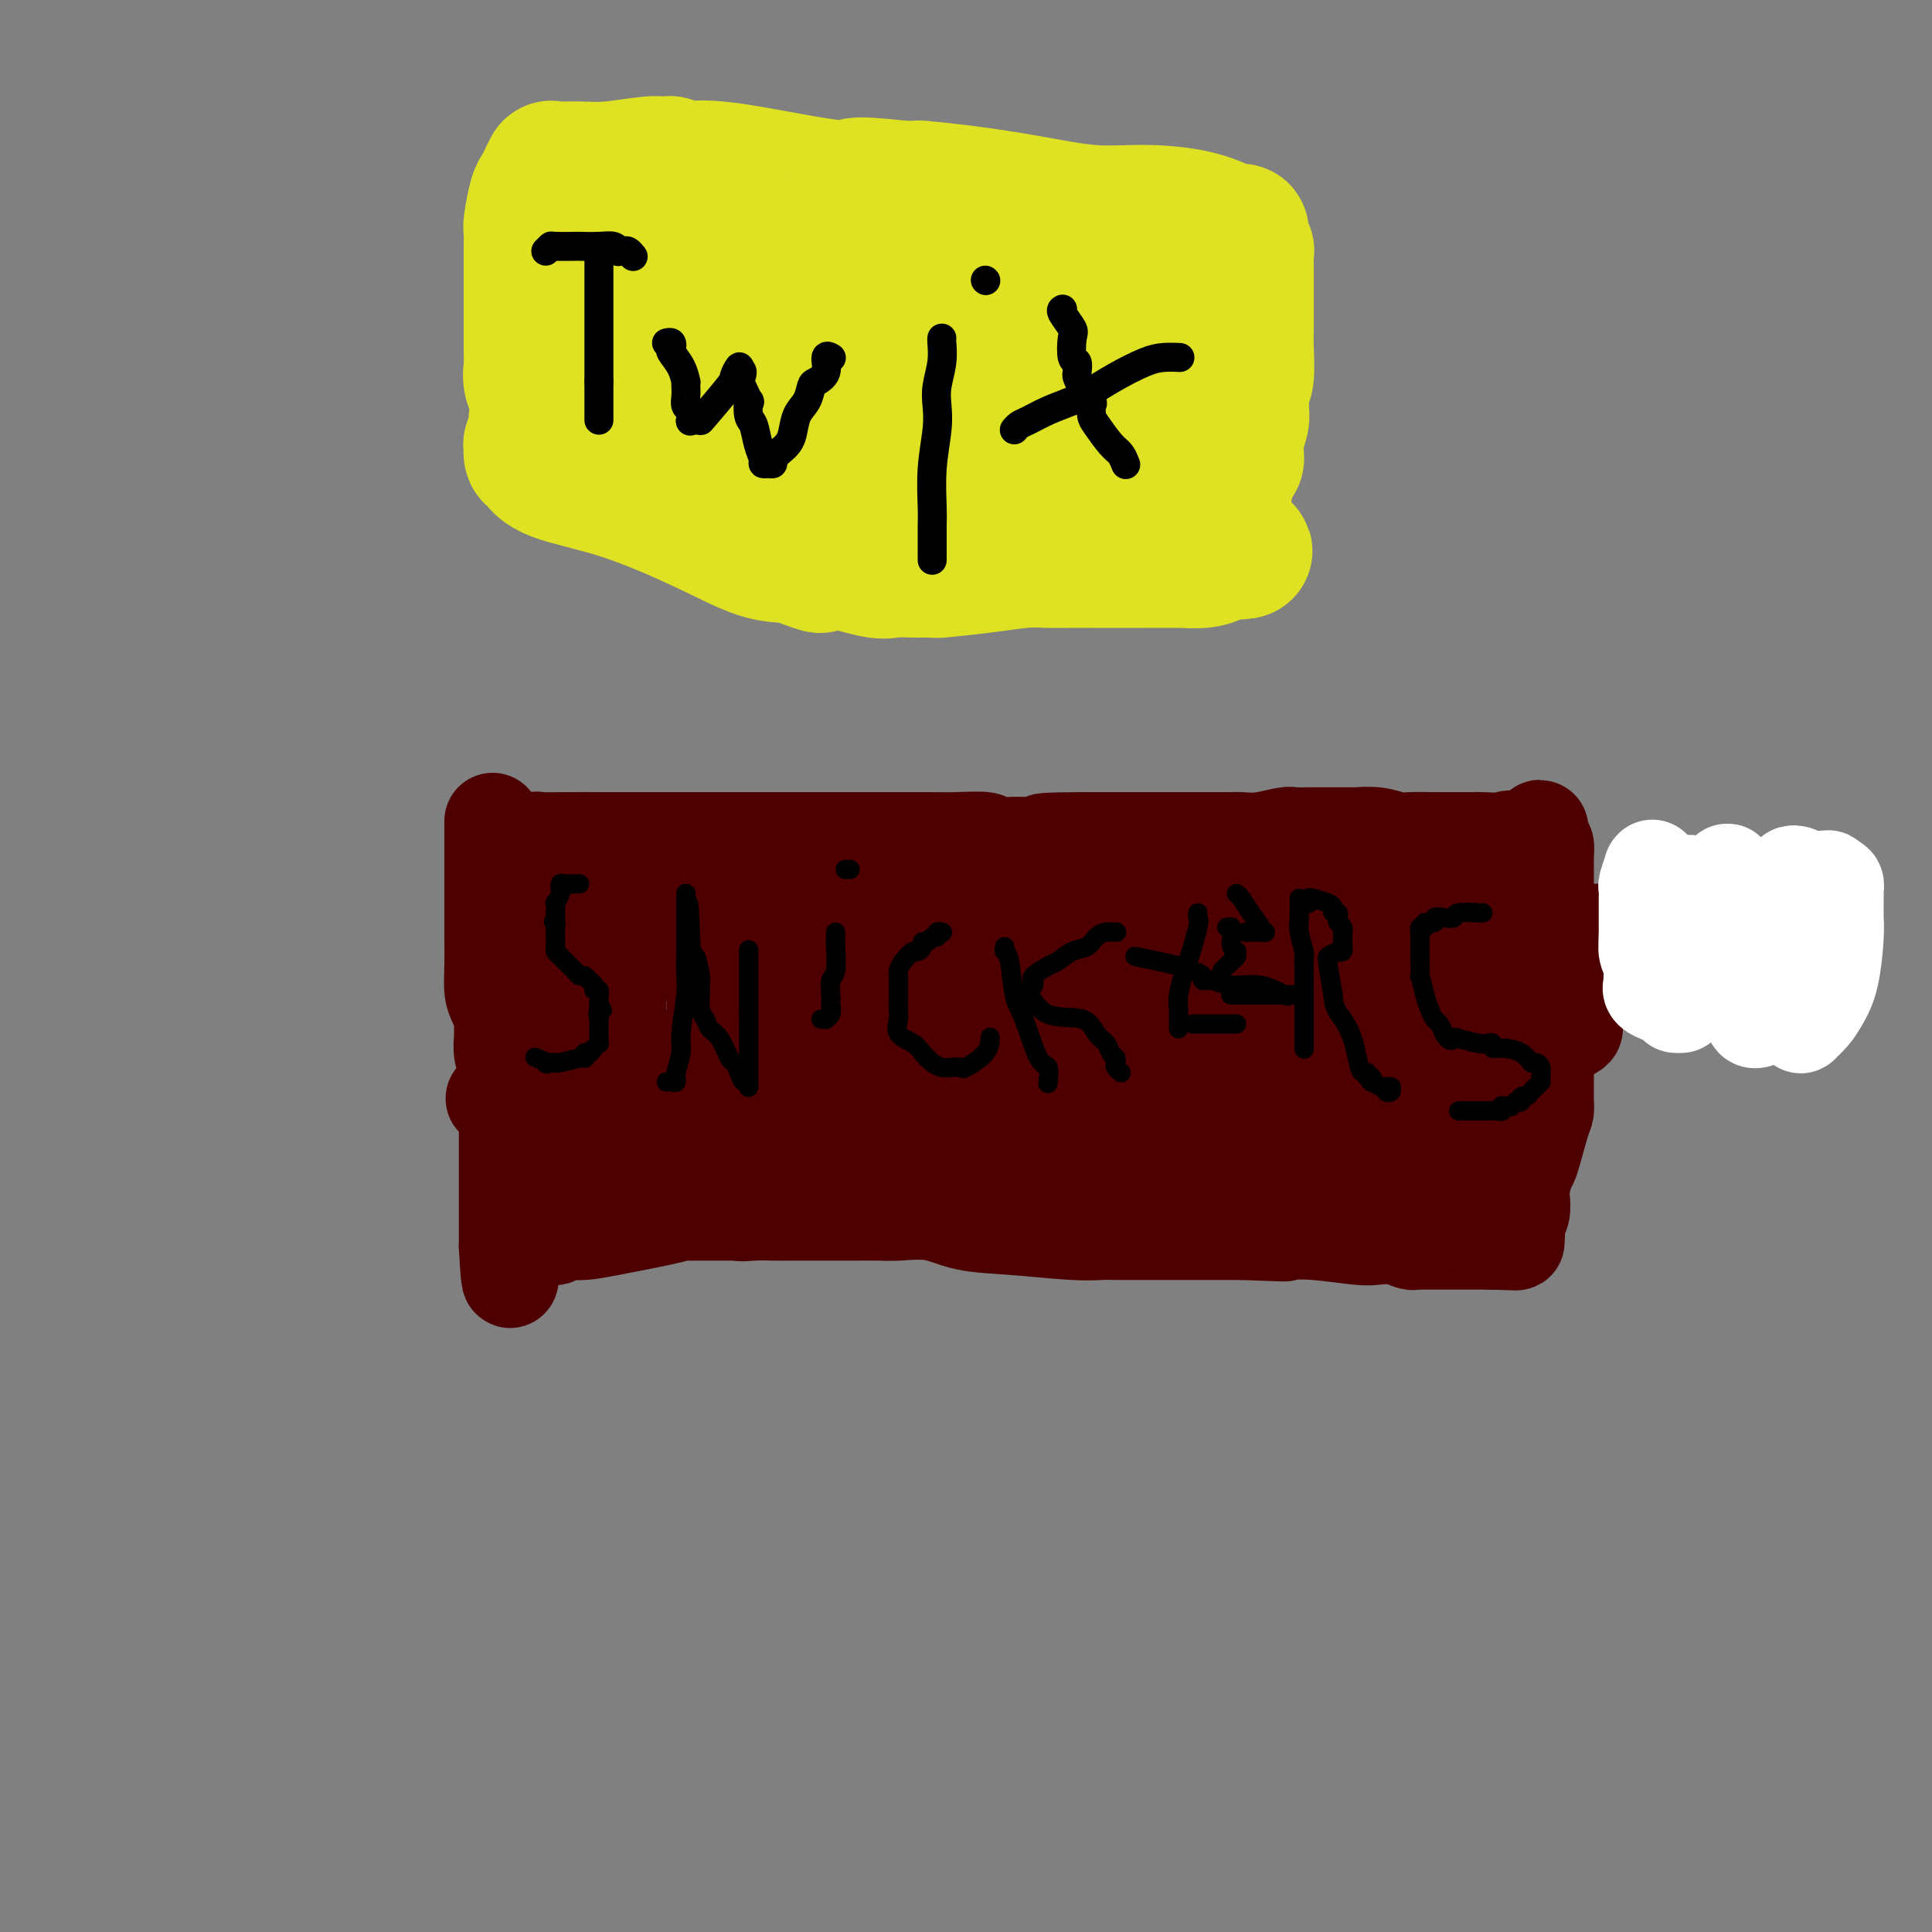 <svg viewBox='0 0 400 400' version='1.1' xmlns='http://www.w3.org/2000/svg' xmlns:xlink='http://www.w3.org/1999/xlink'><rect x="0" y="0" width="400" height="400" fill="#808080" stroke="none"/><g fill='none' stroke='#4E0000' stroke-width='20' stroke-linecap='round' stroke-linejoin='round'><path d='M102,170c0.000,0.450 0.000,0.899 0,1c-0.000,0.101 -0.000,-0.148 0,0c0.000,0.148 0.000,0.691 0,1c-0.000,0.309 -0.000,0.382 0,1c0.000,0.618 0.000,1.780 0,2c-0.000,0.220 -0.000,-0.501 0,0c0.000,0.501 0.000,2.226 0,3c-0.000,0.774 -0.001,0.598 0,2c0.001,1.402 0.003,4.381 0,7c-0.003,2.619 -0.011,4.879 0,7c0.011,2.121 0.041,4.102 0,6c-0.041,1.898 -0.155,3.712 0,5c0.155,1.288 0.577,2.048 1,3c0.423,0.952 0.846,2.095 1,3c0.154,0.905 0.040,1.572 0,2c-0.040,0.428 -0.007,0.619 0,1c0.007,0.381 -0.012,0.954 0,1c0.012,0.046 0.056,-0.436 0,0c-0.056,0.436 -0.211,1.789 0,3c0.211,1.211 0.789,2.280 1,4c0.211,1.720 0.057,4.091 0,6c-0.057,1.909 -0.015,3.357 0,5c0.015,1.643 0.004,3.479 0,5c-0.004,1.521 -0.001,2.725 0,4c0.001,1.275 0.000,2.621 0,4c-0.000,1.379 -0.000,2.789 0,4c0.000,1.211 0.000,2.221 0,3c-0.000,0.779 -0.000,1.325 0,2c0.000,0.675 0.000,1.479 0,2c-0.000,0.521 -0.000,0.761 0,1'/><path d='M105,258c0.696,13.617 0.934,3.659 1,0c0.066,-3.659 -0.042,-1.019 0,0c0.042,1.019 0.235,0.418 1,0c0.765,-0.418 2.103,-0.652 3,-1c0.897,-0.348 1.354,-0.811 2,-1c0.646,-0.189 1.481,-0.103 2,0c0.519,0.103 0.721,0.224 1,0c0.279,-0.224 0.635,-0.794 1,-1c0.365,-0.206 0.741,-0.048 1,0c0.259,0.048 0.402,-0.015 1,0c0.598,0.015 1.651,0.109 3,0c1.349,-0.109 2.995,-0.422 6,-1c3.005,-0.578 7.370,-1.423 10,-2c2.630,-0.577 3.524,-0.887 4,-1c0.476,-0.113 0.533,-0.030 1,0c0.467,0.030 1.345,0.008 2,0c0.655,-0.008 1.088,-0.002 2,0c0.912,0.002 2.302,0.001 3,0c0.698,-0.001 0.702,-0.000 1,0c0.298,0.000 0.888,0.000 1,0c0.112,-0.000 -0.254,-0.000 0,0c0.254,0.000 1.127,0.000 2,0'/><path d='M153,251c7.582,-1.083 2.538,-0.290 1,0c-1.538,0.290 0.432,0.078 2,0c1.568,-0.078 2.735,-0.021 4,0c1.265,0.021 2.630,0.006 4,0c1.370,-0.006 2.747,-0.001 4,0c1.253,0.001 2.382,0.000 3,0c0.618,-0.000 0.725,-0.000 1,0c0.275,0.000 0.717,-0.000 1,0c0.283,0.000 0.407,0.001 1,0c0.593,-0.001 1.655,-0.002 2,0c0.345,0.002 -0.025,0.007 1,0c1.025,-0.007 3.447,-0.027 5,0c1.553,0.027 2.238,0.102 4,0c1.762,-0.102 4.600,-0.381 7,0c2.400,0.381 4.361,1.423 7,2c2.639,0.577 5.957,0.691 10,1c4.043,0.309 8.811,0.815 12,1c3.189,0.185 4.801,0.050 6,0c1.199,-0.050 1.987,-0.013 3,0c1.013,0.013 2.250,0.004 3,0c0.750,-0.004 1.012,-0.001 1,0c-0.012,0.001 -0.299,0.000 0,0c0.299,-0.000 1.185,-0.000 3,0c1.815,0.000 4.559,0.000 6,0c1.441,-0.000 1.580,-0.000 3,0c1.420,0.000 4.120,0.000 6,0c1.880,-0.000 2.940,-0.000 4,0'/><path d='M257,255c16.506,0.618 5.772,0.165 2,0c-3.772,-0.165 -0.581,-0.040 1,0c1.581,0.040 1.552,-0.003 2,0c0.448,0.003 1.372,0.052 3,0c1.628,-0.052 3.959,-0.206 7,0c3.041,0.206 6.791,0.773 9,1c2.209,0.227 2.878,0.113 4,0c1.122,-0.113 2.696,-0.227 4,0c1.304,0.227 2.338,0.793 3,1c0.662,0.207 0.953,0.056 1,0c0.047,-0.056 -0.148,-0.015 0,0c0.148,0.015 0.641,0.004 1,0c0.359,-0.004 0.585,-0.001 1,0c0.415,0.001 1.020,0.000 2,0c0.980,-0.000 2.334,-0.000 3,0c0.666,0.000 0.642,0.000 1,0c0.358,-0.000 1.096,-0.000 2,0c0.904,0.000 1.972,0.000 3,0c1.028,-0.000 2.014,-0.000 3,0'/><path d='M309,257c8.515,0.314 3.801,0.097 2,0c-1.801,-0.097 -0.689,-0.076 0,0c0.689,0.076 0.954,0.206 1,0c0.046,-0.206 -0.128,-0.750 0,-1c0.128,-0.250 0.556,-0.207 1,0c0.444,0.207 0.903,0.577 1,0c0.097,-0.577 -0.167,-2.103 0,-3c0.167,-0.897 0.765,-1.166 1,-2c0.235,-0.834 0.108,-2.233 0,-3c-0.108,-0.767 -0.197,-0.901 0,-2c0.197,-1.099 0.680,-3.162 1,-4c0.320,-0.838 0.478,-0.452 1,-2c0.522,-1.548 1.408,-5.030 2,-7c0.592,-1.970 0.891,-2.427 1,-3c0.109,-0.573 0.029,-1.263 0,-2c-0.029,-0.737 -0.008,-1.520 0,-2c0.008,-0.480 0.002,-0.656 0,-1c-0.002,-0.344 -0.001,-0.855 0,-1c0.001,-0.145 0.000,0.076 0,0c-0.000,-0.076 -0.000,-0.450 0,-1c0.000,-0.550 0.000,-1.275 0,-2'/><path d='M320,221c0.928,-5.220 0.249,-2.270 0,-2c-0.249,0.270 -0.067,-2.140 0,-4c0.067,-1.860 0.018,-3.171 0,-4c-0.018,-0.829 -0.005,-1.176 0,-2c0.005,-0.824 0.001,-2.126 0,-3c-0.001,-0.874 -0.000,-1.320 0,-2c0.000,-0.680 0.000,-1.596 0,-2c-0.000,-0.404 -0.000,-0.297 0,-1c0.000,-0.703 0.000,-2.215 0,-3c-0.000,-0.785 -0.000,-0.844 0,-1c0.000,-0.156 -0.000,-0.409 0,-1c0.000,-0.591 0.000,-1.518 0,-2c-0.000,-0.482 -0.000,-0.517 0,-1c0.000,-0.483 0.000,-1.415 0,-3c-0.000,-1.585 -0.000,-3.824 0,-5c0.000,-1.176 0.001,-1.289 0,-2c-0.001,-0.711 -0.003,-2.019 0,-3c0.003,-0.981 0.011,-1.634 0,-2c-0.011,-0.366 -0.041,-0.445 0,-1c0.041,-0.555 0.155,-1.587 0,-2c-0.155,-0.413 -0.577,-0.206 -1,0'/><path d='M319,175c-0.171,-7.056 -0.100,-1.694 -1,0c-0.900,1.694 -2.771,-0.278 -4,-1c-1.229,-0.722 -1.814,-0.193 -3,0c-1.186,0.193 -2.972,0.052 -4,0c-1.028,-0.052 -1.298,-0.014 -2,0c-0.702,0.014 -1.834,0.004 -3,0c-1.166,-0.004 -2.364,-0.001 -3,0c-0.636,0.001 -0.711,0.001 -1,0c-0.289,-0.001 -0.792,-0.004 -1,0c-0.208,0.004 -0.120,0.015 -1,0c-0.880,-0.015 -2.729,-0.057 -4,0c-1.271,0.057 -1.964,0.211 -3,0c-1.036,-0.211 -2.416,-0.789 -4,-1c-1.584,-0.211 -3.373,-0.056 -4,0c-0.627,0.056 -0.091,0.014 -1,0c-0.909,-0.014 -3.264,0.000 -5,0c-1.736,-0.000 -2.853,-0.014 -4,0c-1.147,0.014 -2.323,0.056 -3,0c-0.677,-0.056 -0.855,-0.211 -2,0c-1.145,0.211 -3.257,0.789 -5,1c-1.743,0.211 -3.119,0.057 -4,0c-0.881,-0.057 -1.269,-0.015 -2,0c-0.731,0.015 -1.807,0.004 -3,0c-1.193,-0.004 -2.504,-0.001 -4,0c-1.496,0.001 -3.178,0.000 -5,0c-1.822,-0.000 -3.783,-0.000 -6,0c-2.217,0.000 -4.691,0.000 -6,0c-1.309,-0.000 -1.454,-0.000 -2,0c-0.546,0.000 -1.493,0.000 -2,0c-0.507,-0.000 -0.573,-0.000 -1,0c-0.427,0.000 -1.213,0.000 -2,0'/><path d='M224,174c-15.084,0.072 -5.292,0.751 -2,1c3.292,0.249 0.086,0.068 -2,0c-2.086,-0.068 -3.052,-0.022 -4,0c-0.948,0.022 -1.880,0.020 -3,0c-1.120,-0.020 -2.430,-0.058 -4,0c-1.570,0.058 -3.402,0.212 -4,0c-0.598,-0.212 0.038,-0.789 -1,-1c-1.038,-0.211 -3.750,-0.057 -6,0c-2.250,0.057 -4.038,0.015 -5,0c-0.962,-0.015 -1.100,-0.004 -2,0c-0.900,0.004 -2.563,0.001 -4,0c-1.437,-0.001 -2.646,-0.000 -4,0c-1.354,0.000 -2.851,0.000 -5,0c-2.149,-0.000 -4.950,-0.000 -7,0c-2.050,0.000 -3.350,0.000 -5,0c-1.650,-0.000 -3.650,-0.000 -5,0c-1.350,0.000 -2.051,0.000 -3,0c-0.949,-0.000 -2.145,-0.000 -3,0c-0.855,0.000 -1.368,0.000 -2,0c-0.632,-0.000 -1.383,-0.000 -2,0c-0.617,0.000 -1.100,0.000 -2,0c-0.900,-0.000 -2.216,-0.000 -3,0c-0.784,0.000 -1.036,0.000 -2,0c-0.964,-0.000 -2.638,-0.000 -4,0c-1.362,0.000 -2.410,0.000 -3,0c-0.590,-0.000 -0.722,-0.000 -1,0c-0.278,0.000 -0.702,0.000 -1,0c-0.298,-0.000 -0.472,-0.000 -1,0c-0.528,0.000 -1.411,0.000 -2,0c-0.589,-0.000 -0.882,0.000 -2,0c-1.118,0.000 -3.059,0.000 -5,0'/><path d='M125,174c-16.132,0.001 -6.964,0.005 -4,0c2.964,-0.005 -0.278,-0.017 -3,0c-2.722,0.017 -4.926,0.063 -6,0c-1.074,-0.063 -1.020,-0.234 -1,0c0.020,0.234 0.005,0.874 0,1c-0.005,0.126 -0.001,-0.260 0,0c0.001,0.260 0.000,1.167 0,2c-0.000,0.833 0.001,1.593 0,2c-0.001,0.407 -0.003,0.459 0,1c0.003,0.541 0.012,1.569 0,3c-0.012,1.431 -0.046,3.265 0,5c0.046,1.735 0.170,3.372 0,5c-0.170,1.628 -0.634,3.248 -1,5c-0.366,1.752 -0.634,3.635 -1,5c-0.366,1.365 -0.830,2.212 -1,3c-0.170,0.788 -0.046,1.518 0,2c0.046,0.482 0.012,0.717 0,1c-0.012,0.283 -0.003,0.615 0,1c0.003,0.385 0.001,0.824 0,1c-0.001,0.176 -0.000,0.088 0,0'/><path d='M108,211c-0.679,5.866 -0.378,2.032 0,1c0.378,-1.032 0.833,0.738 1,2c0.167,1.262 0.045,2.017 0,3c-0.045,0.983 -0.012,2.193 0,3c0.012,0.807 0.002,1.211 0,2c-0.002,0.789 0.003,1.962 0,3c-0.003,1.038 -0.012,1.941 0,3c0.012,1.059 0.047,2.275 0,3c-0.047,0.725 -0.177,0.958 0,1c0.177,0.042 0.661,-0.108 1,0c0.339,0.108 0.534,0.472 1,1c0.466,0.528 1.202,1.219 2,2c0.798,0.781 1.656,1.652 2,2c0.344,0.348 0.172,0.174 0,0'/><path d='M115,237c1.256,0.413 1.394,-1.555 2,-3c0.606,-1.445 1.678,-2.367 2,-3c0.322,-0.633 -0.106,-0.977 0,-2c0.106,-1.023 0.746,-2.725 1,-4c0.254,-1.275 0.121,-2.123 0,-3c-0.121,-0.877 -0.228,-1.781 0,-3c0.228,-1.219 0.793,-2.752 1,-4c0.207,-1.248 0.055,-2.212 0,-3c-0.055,-0.788 -0.015,-1.400 0,-2c0.015,-0.600 0.004,-1.187 0,-2c-0.004,-0.813 -0.001,-1.853 0,-3c0.001,-1.147 0.000,-2.402 0,-3c-0.000,-0.598 0.000,-0.538 0,-1c-0.000,-0.462 -0.001,-1.447 0,-2c0.001,-0.553 0.004,-0.673 0,-1c-0.004,-0.327 -0.016,-0.861 0,-1c0.016,-0.139 0.060,0.117 0,0c-0.060,-0.117 -0.222,-0.609 0,-1c0.222,-0.391 0.830,-0.682 1,-1c0.170,-0.318 -0.097,-0.663 0,-1c0.097,-0.337 0.557,-0.668 1,-1c0.443,-0.332 0.867,-0.666 1,-1c0.133,-0.334 -0.026,-0.667 0,-1c0.026,-0.333 0.238,-0.667 1,-1c0.762,-0.333 2.075,-0.667 3,-1c0.925,-0.333 1.463,-0.667 2,-1'/><path d='M130,188c1.390,-1.077 0.365,0.230 0,1c-0.365,0.770 -0.069,1.004 0,2c0.069,0.996 -0.090,2.755 0,4c0.090,1.245 0.428,1.976 0,4c-0.428,2.024 -1.621,5.342 -2,7c-0.379,1.658 0.057,1.656 0,3c-0.057,1.344 -0.608,4.034 -1,6c-0.392,1.966 -0.627,3.209 -1,4c-0.373,0.791 -0.885,1.129 -1,2c-0.115,0.871 0.165,2.275 0,3c-0.165,0.725 -0.776,0.773 -1,1c-0.224,0.227 -0.060,0.634 0,1c0.060,0.366 0.016,0.692 0,1c-0.016,0.308 -0.004,0.599 0,1c0.004,0.401 0.001,0.913 0,2c-0.001,1.087 -0.000,2.749 0,4c0.000,1.251 0.000,2.092 0,3c-0.000,0.908 -0.000,1.883 0,3c0.000,1.117 0.000,2.378 0,3c-0.000,0.622 -0.000,0.606 0,1c0.000,0.394 0.000,1.197 0,2'/><path d='M124,246c-0.976,8.973 -0.417,2.404 0,0c0.417,-2.404 0.692,-0.644 1,0c0.308,0.644 0.651,0.172 1,0c0.349,-0.172 0.706,-0.045 1,0c0.294,0.045 0.525,0.009 1,0c0.475,-0.009 1.195,0.008 2,0c0.805,-0.008 1.696,-0.040 2,0c0.304,0.040 0.022,0.151 1,0c0.978,-0.151 3.218,-0.566 4,-1c0.782,-0.434 0.107,-0.888 0,-1c-0.107,-0.112 0.353,0.119 1,0c0.647,-0.119 1.482,-0.588 2,-1c0.518,-0.412 0.721,-0.765 1,-1c0.279,-0.235 0.635,-0.350 1,-1c0.365,-0.650 0.738,-1.835 1,-3c0.262,-1.165 0.414,-2.310 1,-3c0.586,-0.690 1.607,-0.924 2,-2c0.393,-1.076 0.158,-2.993 0,-4c-0.158,-1.007 -0.238,-1.103 0,-2c0.238,-0.897 0.795,-2.596 1,-4c0.205,-1.404 0.058,-2.514 0,-3c-0.058,-0.486 -0.026,-0.347 0,-1c0.026,-0.653 0.045,-2.099 0,-3c-0.045,-0.901 -0.156,-1.257 0,-2c0.156,-0.743 0.578,-1.871 1,-3'/><path d='M148,211c0.879,-5.017 0.077,-2.560 0,-3c-0.077,-0.440 0.572,-3.777 1,-6c0.428,-2.223 0.636,-3.330 1,-4c0.364,-0.670 0.885,-0.901 1,-2c0.115,-1.099 -0.177,-3.066 0,-4c0.177,-0.934 0.821,-0.837 1,-1c0.179,-0.163 -0.107,-0.587 0,-1c0.107,-0.413 0.607,-0.815 1,-1c0.393,-0.185 0.680,-0.152 1,0c0.320,0.152 0.674,0.423 1,0c0.326,-0.423 0.623,-1.538 1,-2c0.377,-0.462 0.833,-0.269 1,0c0.167,0.269 0.045,0.616 0,1c-0.045,0.384 -0.011,0.805 0,2c0.011,1.195 0.000,3.163 0,5c-0.000,1.837 0.010,3.541 0,5c-0.010,1.459 -0.041,2.673 0,6c0.041,3.327 0.155,8.768 0,12c-0.155,3.232 -0.580,4.255 -1,5c-0.420,0.745 -0.834,1.213 -1,2c-0.166,0.787 -0.083,1.894 0,3'/><path d='M155,228c-0.155,6.295 -0.041,1.534 0,0c0.041,-1.534 0.011,0.160 0,1c-0.011,0.840 -0.003,0.826 0,1c0.003,0.174 0.001,0.536 0,1c-0.001,0.464 -0.000,1.031 0,2c0.000,0.969 -0.000,2.339 0,3c0.000,0.661 0.000,0.614 0,1c-0.000,0.386 -0.002,1.204 0,2c0.002,0.796 0.006,1.568 0,2c-0.006,0.432 -0.023,0.522 0,1c0.023,0.478 0.086,1.343 0,2c-0.086,0.657 -0.321,1.104 0,2c0.321,0.896 1.199,2.240 2,3c0.801,0.760 1.524,0.936 2,1c0.476,0.064 0.706,0.016 1,0c0.294,-0.016 0.654,-0.000 1,0c0.346,0.000 0.679,-0.016 1,0c0.321,0.016 0.632,0.062 1,0c0.368,-0.062 0.794,-0.234 1,0c0.206,0.234 0.191,0.872 1,0c0.809,-0.872 2.440,-3.256 4,-5c1.560,-1.744 3.048,-2.850 4,-4c0.952,-1.150 1.370,-2.344 2,-4c0.630,-1.656 1.474,-3.772 2,-6c0.526,-2.228 0.733,-4.567 1,-6c0.267,-1.433 0.594,-1.958 1,-3c0.406,-1.042 0.892,-2.599 1,-4c0.108,-1.401 -0.163,-2.646 0,-3c0.163,-0.354 0.761,0.185 1,0c0.239,-0.185 0.120,-1.092 0,-2'/><path d='M181,213c0.928,-4.129 0.248,-2.452 0,-2c-0.248,0.452 -0.063,-0.319 0,-1c0.063,-0.681 0.003,-1.270 0,-2c-0.003,-0.730 0.051,-1.601 0,-2c-0.051,-0.399 -0.206,-0.325 0,-1c0.206,-0.675 0.772,-2.100 1,-3c0.228,-0.900 0.116,-1.276 0,-2c-0.116,-0.724 -0.238,-1.797 0,-3c0.238,-1.203 0.835,-2.536 1,-3c0.165,-0.464 -0.102,-0.058 0,-1c0.102,-0.942 0.572,-3.231 1,-4c0.428,-0.769 0.813,-0.019 1,0c0.187,0.019 0.174,-0.695 0,-1c-0.174,-0.305 -0.511,-0.202 -1,0c-0.489,0.202 -1.131,0.502 -2,1c-0.869,0.498 -1.964,1.195 -3,2c-1.036,0.805 -2.014,1.718 -3,2c-0.986,0.282 -1.980,-0.068 -3,0c-1.020,0.068 -2.067,0.554 -3,1c-0.933,0.446 -1.751,0.851 -2,1c-0.249,0.149 0.072,0.043 0,0c-0.072,-0.043 -0.536,-0.021 -1,0'/><path d='M167,195c-3.025,1.026 -2.086,0.591 -3,0c-0.914,-0.591 -3.679,-1.339 -6,-2c-2.321,-0.661 -4.196,-1.235 -7,-2c-2.804,-0.765 -6.536,-1.719 -8,-2c-1.464,-0.281 -0.661,0.112 1,0c1.661,-0.112 4.179,-0.730 7,-1c2.821,-0.270 5.946,-0.193 9,0c3.054,0.193 6.039,0.503 9,1c2.961,0.497 5.899,1.181 10,2c4.101,0.819 9.366,1.775 13,2c3.634,0.225 5.638,-0.279 8,0c2.362,0.279 5.083,1.343 7,2c1.917,0.657 3.030,0.908 4,1c0.970,0.092 1.799,0.025 2,0c0.201,-0.025 -0.224,-0.007 0,0c0.224,0.007 1.099,0.002 2,0c0.901,-0.002 1.829,-0.001 3,0c1.171,0.001 2.586,0.000 4,0'/><path d='M222,196c12.338,1.083 3.682,0.290 1,0c-2.682,-0.290 0.610,-0.078 3,0c2.390,0.078 3.878,0.021 5,0c1.122,-0.021 1.880,-0.006 3,0c1.120,0.006 2.604,0.001 6,0c3.396,-0.001 8.704,-0.000 12,0c3.296,0.000 4.582,-0.000 6,0c1.418,0.000 2.970,0.001 4,0c1.030,-0.001 1.539,-0.002 2,0c0.461,0.002 0.873,0.009 1,0c0.127,-0.009 -0.031,-0.033 1,0c1.031,0.033 3.250,0.125 5,0c1.750,-0.125 3.029,-0.465 6,-1c2.971,-0.535 7.633,-1.265 11,-2c3.367,-0.735 5.439,-1.475 8,-2c2.561,-0.525 5.613,-0.834 7,-1c1.387,-0.166 1.111,-0.190 1,0c-0.111,0.190 -0.055,0.595 0,1'/><path d='M304,191c5.149,-0.303 1.523,1.439 0,3c-1.523,1.561 -0.942,2.941 -1,5c-0.058,2.059 -0.753,4.798 -1,7c-0.247,2.202 -0.045,3.866 0,5c0.045,1.134 -0.068,1.737 0,3c0.068,1.263 0.316,3.186 0,5c-0.316,1.814 -1.195,3.520 -2,5c-0.805,1.480 -1.536,2.736 -2,4c-0.464,1.264 -0.660,2.538 -1,4c-0.340,1.462 -0.823,3.111 -1,4c-0.177,0.889 -0.049,1.016 0,1c0.049,-0.016 0.017,-0.176 0,0c-0.017,0.176 -0.019,0.688 0,1c0.019,0.312 0.061,0.423 0,1c-0.061,0.577 -0.223,1.619 0,2c0.223,0.381 0.833,0.102 1,0c0.167,-0.102 -0.109,-0.028 0,0c0.109,0.028 0.603,0.008 1,0c0.397,-0.008 0.699,-0.004 1,0'/><path d='M299,241c-1.703,0.988 -7.461,0.959 -12,1c-4.539,0.041 -7.858,0.152 -12,0c-4.142,-0.152 -9.108,-0.566 -13,-1c-3.892,-0.434 -6.712,-0.887 -8,-1c-1.288,-0.113 -1.044,0.113 -1,0c0.044,-0.113 -0.111,-0.566 -2,-1c-1.889,-0.434 -5.512,-0.848 -9,-1c-3.488,-0.152 -6.842,-0.041 -9,0c-2.158,0.041 -3.120,0.011 -4,0c-0.880,-0.011 -1.676,-0.002 -2,0c-0.324,0.002 -0.174,-0.003 -1,0c-0.826,0.003 -2.626,0.015 -4,0c-1.374,-0.015 -2.321,-0.056 -3,0c-0.679,0.056 -1.089,0.211 -2,0c-0.911,-0.211 -2.322,-0.788 -4,-1c-1.678,-0.212 -3.622,-0.061 -5,0c-1.378,0.061 -2.189,0.030 -3,0'/><path d='M205,237c-15.097,-0.619 -5.838,-0.166 -3,0c2.838,0.166 -0.744,0.044 -3,0c-2.256,-0.044 -3.187,-0.012 -4,0c-0.813,0.012 -1.510,0.003 -2,0c-0.490,-0.003 -0.773,-0.001 -2,0c-1.227,0.001 -3.397,0.000 -5,0c-1.603,-0.000 -2.639,-0.000 -3,0c-0.361,0.000 -0.047,0.000 -1,0c-0.953,-0.000 -3.174,-0.000 -5,0c-1.826,0.000 -3.258,0.000 -5,0c-1.742,-0.000 -3.793,-0.000 -5,0c-1.207,0.000 -1.569,0.000 -2,0c-0.431,-0.000 -0.929,-0.001 -1,0c-0.071,0.001 0.285,0.005 0,0c-0.285,-0.005 -1.213,-0.017 -1,0c0.213,0.017 1.565,0.063 0,0c-1.565,-0.063 -6.049,-0.237 -11,-1c-4.951,-0.763 -10.371,-2.116 -16,-3c-5.629,-0.884 -11.468,-1.299 -16,-2c-4.532,-0.701 -7.759,-1.689 -10,-2c-2.241,-0.311 -3.498,0.054 -4,0c-0.502,-0.054 -0.251,-0.527 0,-1'/><path d='M106,228c-7.195,-1.186 -2.181,-0.149 0,0c2.181,0.149 1.530,-0.588 2,-1c0.470,-0.412 2.059,-0.499 3,-1c0.941,-0.501 1.232,-1.415 2,-2c0.768,-0.585 2.013,-0.839 4,-1c1.987,-0.161 4.718,-0.229 8,-1c3.282,-0.771 7.117,-2.245 14,-3c6.883,-0.755 16.815,-0.791 24,-1c7.185,-0.209 11.625,-0.592 15,-1c3.375,-0.408 5.687,-0.841 9,-1c3.313,-0.159 7.629,-0.043 10,0c2.371,0.043 2.799,0.012 3,0c0.201,-0.012 0.176,-0.004 1,0c0.824,0.004 2.497,0.004 3,0c0.503,-0.004 -0.165,-0.011 -1,0c-0.835,0.011 -1.837,0.040 -3,0c-1.163,-0.040 -2.488,-0.151 -4,0c-1.512,0.151 -3.213,0.562 -6,1c-2.787,0.438 -6.662,0.902 -10,1c-3.338,0.098 -6.140,-0.170 -8,0c-1.860,0.170 -2.777,0.777 -5,1c-2.223,0.223 -5.752,0.060 -7,0c-1.248,-0.060 -0.214,-0.017 0,0c0.214,0.017 -0.393,0.009 -1,0'/><path d='M159,219c-7.479,0.408 -3.676,-0.071 -4,0c-0.324,0.071 -4.775,0.691 -7,1c-2.225,0.309 -2.222,0.308 -2,0c0.222,-0.308 0.665,-0.921 1,-1c0.335,-0.079 0.564,0.376 4,0c3.436,-0.376 10.079,-1.584 16,-2c5.921,-0.416 11.120,-0.041 16,0c4.880,0.041 9.440,-0.252 17,0c7.560,0.252 18.120,1.048 28,2c9.880,0.952 19.080,2.059 25,3c5.920,0.941 8.561,1.716 13,2c4.439,0.284 10.678,0.076 14,0c3.322,-0.076 3.728,-0.020 4,0c0.272,0.020 0.409,0.005 1,0c0.591,-0.005 1.637,-0.001 3,0c1.363,0.001 3.042,-0.002 4,0c0.958,0.002 1.195,0.008 2,0c0.805,-0.008 2.177,-0.030 3,0c0.823,0.030 1.097,0.111 1,0c-0.097,-0.111 -0.565,-0.415 -5,0c-4.435,0.415 -12.839,1.547 -21,2c-8.161,0.453 -16.081,0.226 -24,0'/><path d='M248,226c-12.480,0.280 -19.181,-0.020 -25,0c-5.819,0.020 -10.757,0.360 -17,0c-6.243,-0.360 -13.791,-1.419 -17,-2c-3.209,-0.581 -2.079,-0.685 -2,-1c0.079,-0.315 -0.893,-0.841 -2,-1c-1.107,-0.159 -2.349,0.048 -4,0c-1.651,-0.048 -3.713,-0.353 -6,-1c-2.287,-0.647 -4.800,-1.638 -6,-2c-1.200,-0.362 -1.085,-0.095 -1,0c0.085,0.095 0.142,0.019 0,0c-0.142,-0.019 -0.481,0.020 4,0c4.481,-0.020 13.783,-0.098 18,0c4.217,0.098 3.350,0.373 18,0c14.650,-0.373 44.819,-1.392 63,-2c18.181,-0.608 24.376,-0.805 31,-1c6.624,-0.195 13.678,-0.389 18,-1c4.322,-0.611 5.914,-1.638 6,-2c0.086,-0.362 -1.334,-0.059 -2,0c-0.666,0.059 -0.580,-0.128 -2,0c-1.420,0.128 -4.347,0.570 -7,1c-2.653,0.430 -5.031,0.847 -11,1c-5.969,0.153 -15.530,0.041 -23,0c-7.470,-0.041 -12.849,-0.012 -19,0c-6.151,0.012 -13.076,0.006 -20,0'/><path d='M242,215c-16.076,0.374 -14.266,0.308 -16,0c-1.734,-0.308 -7.012,-0.857 -13,-1c-5.988,-0.143 -12.686,0.119 -18,0c-5.314,-0.119 -9.244,-0.619 -12,-1c-2.756,-0.381 -4.338,-0.645 -6,-1c-1.662,-0.355 -3.405,-0.803 -4,-1c-0.595,-0.197 -0.044,-0.145 0,0c0.044,0.145 -0.420,0.383 0,0c0.420,-0.383 1.723,-1.387 4,-2c2.277,-0.613 5.526,-0.836 13,-2c7.474,-1.164 19.172,-3.268 31,-4c11.828,-0.732 23.784,-0.091 45,-1c21.216,-0.909 51.691,-3.368 69,-5c17.309,-1.632 21.454,-2.439 26,-3c4.546,-0.561 9.495,-0.878 12,-1c2.505,-0.122 2.567,-0.049 -1,0c-3.567,0.049 -10.764,0.073 -18,0c-7.236,-0.073 -14.513,-0.243 -25,0c-10.487,0.243 -24.185,0.899 -36,1c-11.815,0.101 -21.746,-0.351 -33,0c-11.254,0.351 -23.831,1.507 -38,2c-14.169,0.493 -29.930,0.325 -38,0c-8.070,-0.325 -8.449,-0.807 -9,-1c-0.551,-0.193 -1.276,-0.096 -2,0'/><path d='M173,195c-30.916,0.155 -8.205,-0.456 1,-1c9.205,-0.544 4.904,-1.020 4,-1c-0.904,0.020 1.590,0.538 7,0c5.410,-0.538 13.736,-2.130 20,-3c6.264,-0.870 10.466,-1.018 14,-1c3.534,0.018 6.400,0.201 9,0c2.600,-0.201 4.934,-0.786 6,-1c1.066,-0.214 0.866,-0.058 1,0c0.134,0.058 0.603,0.018 1,0c0.397,-0.018 0.721,-0.015 1,0c0.279,0.015 0.511,0.041 3,0c2.489,-0.041 7.234,-0.151 12,0c4.766,0.151 9.552,0.562 15,1c5.448,0.438 11.556,0.902 15,1c3.444,0.098 4.222,-0.170 4,0c-0.222,0.170 -1.444,0.776 -2,1c-0.556,0.224 -0.444,0.064 -1,0c-0.556,-0.064 -1.778,-0.032 -3,0'/><path d='M280,191c-0.858,0.601 -0.005,1.603 0,2c0.005,0.397 -0.840,0.189 -1,0c-0.160,-0.189 0.363,-0.359 1,0c0.637,0.359 1.387,1.246 2,2c0.613,0.754 1.090,1.374 2,2c0.910,0.626 2.252,1.259 3,2c0.748,0.741 0.903,1.589 2,2c1.097,0.411 3.135,0.383 5,1c1.865,0.617 3.558,1.877 5,3c1.442,1.123 2.635,2.108 3,3c0.365,0.892 -0.098,1.692 0,3c0.098,1.308 0.758,3.124 1,4c0.242,0.876 0.065,0.810 0,1c-0.065,0.190 -0.017,0.634 0,1c0.017,0.366 0.005,0.655 0,1c-0.005,0.345 -0.001,0.747 0,1c0.001,0.253 0.000,0.358 0,1c-0.000,0.642 -0.000,1.821 0,3'/><path d='M303,223c-0.072,2.437 -0.751,1.030 -1,1c-0.249,-0.030 -0.067,1.317 0,2c0.067,0.683 0.020,0.703 0,1c-0.020,0.297 -0.013,0.873 0,1c0.013,0.127 0.032,-0.194 0,0c-0.032,0.194 -0.114,0.903 0,1c0.114,0.097 0.425,-0.419 1,0c0.575,0.419 1.415,1.773 2,3c0.585,1.227 0.917,2.329 1,3c0.083,0.671 -0.083,0.912 0,2c0.083,1.088 0.414,3.024 1,4c0.586,0.976 1.427,0.994 2,1c0.573,0.006 0.878,0.002 1,0c0.122,-0.002 0.061,-0.001 0,0'/></g>
<g fill='none' stroke='#FFFFFF' stroke-width='20' stroke-linecap='round' stroke-linejoin='round'><path d='M372,181c-0.429,-0.104 -0.857,-0.208 -1,0c-0.143,0.208 0.000,0.728 0,1c-0.000,0.272 -0.144,0.294 0,1c0.144,0.706 0.574,2.095 1,4c0.426,1.905 0.846,4.327 1,6c0.154,1.673 0.041,2.599 0,4c-0.041,1.401 -0.011,3.279 0,5c0.011,1.721 0.003,3.287 0,4c-0.003,0.713 -0.000,0.573 0,1c0.000,0.427 -0.002,1.422 0,2c0.002,0.578 0.006,0.738 0,1c-0.006,0.262 -0.024,0.626 0,1c0.024,0.374 0.090,0.758 0,1c-0.090,0.242 -0.336,0.343 0,0c0.336,-0.343 1.253,-1.131 2,-2c0.747,-0.869 1.325,-1.821 2,-3c0.675,-1.179 1.449,-2.587 2,-5c0.551,-2.413 0.879,-5.833 1,-8c0.121,-2.167 0.033,-3.082 0,-4c-0.033,-0.918 -0.012,-1.840 0,-3c0.012,-1.160 0.013,-2.558 0,-3c-0.013,-0.442 -0.042,0.073 0,0c0.042,-0.073 0.155,-0.735 0,-1c-0.155,-0.265 -0.577,-0.132 -1,0'/><path d='M379,183c-0.482,-2.702 -1.687,0.043 -2,2c-0.313,1.957 0.267,3.126 -1,5c-1.267,1.874 -4.382,4.451 -6,6c-1.618,1.549 -1.739,2.069 -2,3c-0.261,0.931 -0.662,2.274 -1,3c-0.338,0.726 -0.612,0.837 -1,1c-0.388,0.163 -0.889,0.380 -1,1c-0.111,0.620 0.167,1.644 0,2c-0.167,0.356 -0.781,0.044 -1,0c-0.219,-0.044 -0.045,0.179 0,1c0.045,0.821 -0.041,2.239 0,3c0.041,0.761 0.207,0.866 0,1c-0.207,0.134 -0.788,0.299 -1,0c-0.212,-0.299 -0.054,-1.060 0,-2c0.054,-0.940 0.004,-2.058 0,-3c-0.004,-0.942 0.038,-1.708 0,-3c-0.038,-1.292 -0.158,-3.109 0,-4c0.158,-0.891 0.592,-0.854 0,-2c-0.592,-1.146 -2.211,-3.473 -3,-5c-0.789,-1.527 -0.747,-2.255 -1,-3c-0.253,-0.745 -0.800,-1.509 -1,-2c-0.200,-0.491 -0.054,-0.709 0,-1c0.054,-0.291 0.014,-0.655 0,-1c-0.014,-0.345 -0.004,-0.670 0,-1c0.004,-0.330 0.002,-0.665 0,-1'/><path d='M358,183c-0.877,-4.382 -0.069,-1.837 0,-1c0.069,0.837 -0.601,-0.034 -1,0c-0.399,0.034 -0.526,0.972 -1,2c-0.474,1.028 -1.294,2.146 -2,3c-0.706,0.854 -1.300,1.443 -2,3c-0.700,1.557 -1.508,4.082 -2,6c-0.492,1.918 -0.668,3.228 -1,5c-0.332,1.772 -0.821,4.005 -1,5c-0.179,0.995 -0.048,0.752 0,1c0.048,0.248 0.013,0.988 0,1c-0.013,0.012 -0.004,-0.706 0,-1c0.004,-0.294 0.004,-0.166 0,-1c-0.004,-0.834 -0.011,-2.630 0,-4c0.011,-1.370 0.042,-2.315 0,-3c-0.042,-0.685 -0.156,-1.112 0,-2c0.156,-0.888 0.580,-2.239 1,-3c0.420,-0.761 0.834,-0.932 1,-2c0.166,-1.068 0.083,-3.034 0,-5'/><path d='M350,187c0.312,-3.634 0.091,-3.220 0,-3c-0.091,0.220 -0.051,0.247 0,0c0.051,-0.247 0.112,-0.767 0,-1c-0.112,-0.233 -0.398,-0.178 -1,0c-0.602,0.178 -1.520,0.478 -2,1c-0.480,0.522 -0.521,1.267 -1,2c-0.479,0.733 -1.396,1.454 -2,2c-0.604,0.546 -0.897,0.917 -1,1c-0.103,0.083 -0.017,-0.122 0,0c0.017,0.122 -0.034,0.571 0,1c0.034,0.429 0.153,0.837 0,1c-0.153,0.163 -0.576,0.082 -1,0'/><path d='M342,191c-0.774,0.709 -0.207,-1.019 0,-2c0.207,-0.981 0.056,-1.216 0,-2c-0.056,-0.784 -0.015,-2.118 0,-3c0.015,-0.882 0.005,-1.311 0,-2c-0.005,-0.689 -0.005,-1.638 0,-2c0.005,-0.362 0.015,-0.137 0,0c-0.015,0.137 -0.057,0.185 0,0c0.057,-0.185 0.211,-0.603 0,0c-0.211,0.603 -0.789,2.228 -1,3c-0.211,0.772 -0.057,0.692 0,1c0.057,0.308 0.015,1.004 0,2c-0.015,0.996 -0.004,2.290 0,3c0.004,0.710 0.001,0.834 0,1c-0.001,0.166 -0.000,0.374 0,1c0.000,0.626 0.000,1.668 0,2c-0.000,0.332 -0.000,-0.048 0,0c0.000,0.048 0.000,0.524 0,1'/><path d='M341,194c-0.138,2.300 0.015,1.050 0,1c-0.015,-0.050 -0.200,1.101 0,2c0.200,0.899 0.786,1.547 1,2c0.214,0.453 0.057,0.713 0,1c-0.057,0.287 -0.015,0.602 0,1c0.015,0.398 0.002,0.880 0,1c-0.002,0.120 0.006,-0.122 0,0c-0.006,0.122 -0.027,0.606 0,1c0.027,0.394 0.101,0.697 0,1c-0.101,0.303 -0.377,0.607 0,1c0.377,0.393 1.408,0.876 2,1c0.592,0.124 0.746,-0.111 1,0c0.254,0.111 0.607,0.568 1,1c0.393,0.432 0.827,0.838 1,1c0.173,0.162 0.087,0.081 0,0'/></g>
<g fill='none' stroke='#000000' stroke-width='4' stroke-linecap='round' stroke-linejoin='round'><path d='M120,183c-0.227,-0.008 -0.453,-0.017 -1,0c-0.547,0.017 -1.413,0.059 -2,0c-0.587,-0.059 -0.893,-0.218 -1,0c-0.107,0.218 -0.015,0.813 0,1c0.015,0.187 -0.049,-0.033 0,0c0.049,0.033 0.209,0.320 0,1c-0.209,0.680 -0.788,1.754 -1,2c-0.212,0.246 -0.057,-0.336 0,0c0.057,0.336 0.015,1.591 0,2c-0.015,0.409 -0.004,-0.026 0,0c0.004,0.026 0.002,0.513 0,1'/><path d='M115,190c-0.773,1.263 -0.207,0.919 0,1c0.207,0.081 0.055,0.585 0,1c-0.055,0.415 -0.012,0.741 0,1c0.012,0.259 -0.008,0.451 0,1c0.008,0.549 0.044,1.457 0,2c-0.044,0.543 -0.166,0.723 0,1c0.166,0.277 0.622,0.653 1,1c0.378,0.347 0.679,0.667 1,1c0.321,0.333 0.663,0.681 1,1c0.337,0.319 0.669,0.610 1,1c0.331,0.390 0.662,0.879 1,1c0.338,0.121 0.683,-0.126 1,0c0.317,0.126 0.607,0.626 1,1c0.393,0.374 0.890,0.621 1,1c0.110,0.379 -0.167,0.889 0,1c0.167,0.111 0.777,-0.177 1,0c0.223,0.177 0.060,0.821 0,1c-0.060,0.179 -0.016,-0.106 0,0c0.016,0.106 0.005,0.602 0,1c-0.005,0.398 -0.002,0.699 0,1'/><path d='M124,208c1.392,1.954 0.373,0.838 0,1c-0.373,0.162 -0.100,1.603 0,2c0.100,0.397 0.027,-0.248 0,0c-0.027,0.248 -0.007,1.391 0,2c0.007,0.609 0.003,0.684 0,1c-0.003,0.316 -0.004,0.872 0,1c0.004,0.128 0.012,-0.172 0,0c-0.012,0.172 -0.045,0.816 0,1c0.045,0.184 0.170,-0.090 0,0c-0.170,0.090 -0.633,0.546 -1,1c-0.367,0.454 -0.639,0.907 -1,1c-0.361,0.093 -0.811,-0.172 -1,0c-0.189,0.172 -0.117,0.782 0,1c0.117,0.218 0.280,0.044 0,0c-0.280,-0.044 -1.002,0.041 -1,0c0.002,-0.041 0.730,-0.207 0,0c-0.730,0.207 -2.917,0.787 -4,1c-1.083,0.213 -1.061,0.057 -1,0c0.061,-0.057 0.160,-0.016 0,0c-0.160,0.016 -0.580,0.008 -1,0'/><path d='M114,220c-1.498,0.525 -0.742,0.337 -1,0c-0.258,-0.337 -1.531,-0.821 -2,-1c-0.469,-0.179 -0.134,-0.051 0,0c0.134,0.051 0.067,0.026 0,0'/><path d='M138,224c0.301,-0.033 0.601,-0.065 1,0c0.399,0.065 0.895,0.229 1,0c0.105,-0.229 -0.182,-0.849 0,-2c0.182,-1.151 0.833,-2.831 1,-4c0.167,-1.169 -0.152,-1.827 0,-4c0.152,-2.173 0.773,-5.863 1,-8c0.227,-2.137 0.061,-2.723 0,-4c-0.061,-1.277 -0.016,-3.245 0,-5c0.016,-1.755 0.004,-3.296 0,-4c-0.004,-0.704 -0.001,-0.570 0,-1c0.001,-0.430 0.000,-1.424 0,-2c-0.000,-0.576 -0.000,-0.735 0,-1c0.000,-0.265 0.000,-0.637 0,-1c-0.000,-0.363 -0.000,-0.716 0,-1c0.000,-0.284 0.000,-0.500 0,-1c-0.000,-0.500 -0.000,-1.286 0,-1c0.000,0.286 0.000,1.643 0,3'/><path d='M142,188c0.801,-4.103 0.803,3.640 1,7c0.197,3.360 0.589,2.337 1,3c0.411,0.663 0.841,3.010 1,4c0.159,0.990 0.046,0.621 0,1c-0.046,0.379 -0.024,1.506 0,2c0.024,0.494 0.051,0.357 0,1c-0.051,0.643 -0.179,2.068 0,3c0.179,0.932 0.664,1.373 1,2c0.336,0.627 0.524,1.441 1,2c0.476,0.559 1.241,0.861 2,2c0.759,1.139 1.514,3.113 2,4c0.486,0.887 0.705,0.686 1,1c0.295,0.314 0.668,1.143 1,2c0.332,0.857 0.625,1.743 1,2c0.375,0.257 0.833,-0.115 1,0c0.167,0.115 0.045,0.717 0,1c-0.045,0.283 -0.012,0.245 0,-1c0.012,-1.245 0.003,-3.699 0,-5c-0.003,-1.301 -0.001,-1.451 0,-2c0.001,-0.549 0.000,-1.498 0,-2c-0.000,-0.502 -0.000,-0.558 0,-1c0.000,-0.442 0.000,-1.269 0,-2c-0.000,-0.731 -0.000,-1.365 0,-2'/><path d='M155,210c0.000,-2.849 0.000,-2.971 0,-4c0.000,-1.029 0.000,-2.967 0,-4c-0.000,-1.033 0.000,-1.163 0,-2c0.000,-0.837 0.000,-2.382 0,-3c0.000,-0.618 0.000,-0.309 0,0'/><path d='M173,193c0.008,0.338 0.016,0.675 0,1c-0.016,0.325 -0.057,0.636 0,2c0.057,1.364 0.211,3.779 0,5c-0.211,1.221 -0.788,1.248 -1,2c-0.212,0.752 -0.061,2.230 0,3c0.061,0.770 0.031,0.833 0,1c-0.031,0.167 -0.065,0.437 0,1c0.065,0.563 0.227,1.419 0,2c-0.227,0.581 -0.844,0.888 -1,1c-0.156,0.112 0.150,0.030 0,0c-0.150,-0.030 -0.757,-0.009 -1,0c-0.243,0.009 -0.121,0.004 0,0'/><path d='M176,180c-0.417,0.000 -0.833,0.000 -1,0c-0.167,0.000 -0.083,0.000 0,0'/><path d='M195,193c0.120,0.033 0.240,0.065 0,0c-0.240,-0.065 -0.839,-0.228 -1,0c-0.161,0.228 0.115,0.848 0,1c-0.115,0.152 -0.623,-0.165 -1,0c-0.377,0.165 -0.625,0.813 -1,1c-0.375,0.187 -0.878,-0.088 -1,0c-0.122,0.088 0.135,0.538 0,1c-0.135,0.462 -0.663,0.935 -1,1c-0.337,0.065 -0.483,-0.278 -1,0c-0.517,0.278 -1.407,1.178 -2,2c-0.593,0.822 -0.891,1.567 -1,2c-0.109,0.433 -0.029,0.553 0,1c0.029,0.447 0.009,1.221 0,2c-0.009,0.779 -0.005,1.563 0,2c0.005,0.437 0.011,0.526 0,1c-0.011,0.474 -0.039,1.334 0,2c0.039,0.666 0.146,1.138 0,2c-0.146,0.862 -0.545,2.116 0,3c0.545,0.884 2.032,1.400 3,2c0.968,0.600 1.416,1.285 2,2c0.584,0.715 1.305,1.462 2,2c0.695,0.538 1.363,0.868 2,1c0.637,0.132 1.242,0.066 2,0c0.758,-0.066 1.667,-0.134 2,0c0.333,0.134 0.089,0.469 1,0c0.911,-0.469 2.976,-1.742 4,-3c1.024,-1.258 1.007,-2.502 1,-3c-0.007,-0.498 -0.003,-0.249 0,0'/><path d='M208,196c-0.094,0.385 -0.188,0.769 0,1c0.188,0.231 0.657,0.308 1,2c0.343,1.692 0.561,5.001 1,7c0.439,1.999 1.098,2.690 2,5c0.902,2.310 2.045,6.241 3,8c0.955,1.759 1.720,1.348 2,2c0.280,0.652 0.075,2.368 0,3c-0.075,0.632 -0.022,0.181 0,0c0.022,-0.181 0.011,-0.090 0,0'/><path d='M214,204c0.080,-0.366 0.160,-0.732 0,-1c-0.160,-0.268 -0.559,-0.438 0,-1c0.559,-0.562 2.075,-1.516 3,-2c0.925,-0.484 1.259,-0.498 2,-1c0.741,-0.502 1.891,-1.494 3,-2c1.109,-0.506 2.178,-0.528 3,-1c0.822,-0.472 1.395,-1.395 2,-2c0.605,-0.605 1.240,-0.894 2,-1c0.760,-0.106 1.646,-0.030 2,0c0.354,0.030 0.177,0.015 0,0'/><path d='M210,205c1.007,-0.021 2.014,-0.042 3,1c0.986,1.042 1.952,3.148 4,4c2.048,0.852 5.179,0.452 7,1c1.821,0.548 2.330,2.045 3,3c0.670,0.955 1.499,1.369 2,2c0.501,0.631 0.674,1.479 1,2c0.326,0.521 0.806,0.714 1,1c0.194,0.286 0.104,0.664 0,1c-0.104,0.336 -0.220,0.629 0,1c0.220,0.371 0.777,0.820 1,1c0.223,0.180 0.111,0.090 0,0'/><path d='M248,189c-0.055,0.391 -0.109,0.783 0,1c0.109,0.217 0.383,0.260 0,2c-0.383,1.740 -1.423,5.177 -2,7c-0.577,1.823 -0.690,2.032 -1,3c-0.310,0.968 -0.815,2.694 -1,4c-0.185,1.306 -0.050,2.193 0,3c0.050,0.807 0.013,1.536 0,2c-0.013,0.464 -0.004,0.663 0,1c0.004,0.337 0.001,0.810 0,1c-0.001,0.190 -0.001,0.095 0,0'/><path d='M254,192c0.425,-0.097 0.850,-0.194 1,0c0.150,0.194 0.026,0.678 0,1c-0.026,0.322 0.046,0.482 0,1c-0.046,0.518 -0.212,1.396 0,2c0.212,0.604 0.800,0.935 1,1c0.200,0.065 0.011,-0.137 0,0c-0.011,0.137 0.154,0.611 0,1c-0.154,0.389 -0.629,0.692 -1,1c-0.371,0.308 -0.638,0.621 -1,1c-0.362,0.379 -0.818,0.822 -1,1c-0.182,0.178 -0.091,0.089 0,0'/><path d='M256,185c0.260,0.166 0.520,0.332 1,1c0.480,0.668 1.181,1.839 2,3c0.819,1.161 1.757,2.311 2,3c0.243,0.689 -0.208,0.917 0,1c0.208,0.083 1.076,0.022 1,0c-0.076,-0.022 -1.098,-0.006 -2,0c-0.902,0.006 -1.686,0.002 -2,0c-0.314,-0.002 -0.157,-0.001 0,0'/><path d='M235,198c3.528,0.754 7.055,1.507 9,2c1.945,0.493 2.307,0.725 3,1c0.693,0.275 1.716,0.594 2,1c0.284,0.406 -0.172,0.901 0,1c0.172,0.099 0.973,-0.198 2,0c1.027,0.198 2.280,0.890 4,1c1.720,0.110 3.907,-0.363 6,0c2.093,0.363 4.093,1.561 5,2c0.907,0.439 0.720,0.118 1,0c0.280,-0.118 1.026,-0.031 1,0c-0.026,0.031 -0.823,0.008 -1,0c-0.177,-0.008 0.268,-0.002 -1,0c-1.268,0.002 -4.247,0.001 -6,0c-1.753,-0.001 -2.280,-0.000 -3,0c-0.720,0.000 -1.634,0.000 -2,0c-0.366,-0.000 -0.183,-0.000 0,0'/><path d='M247,212c0.417,0.000 0.833,0.000 1,0c0.167,0.000 0.083,0.000 1,0c0.917,0.000 2.833,0.000 4,0c1.167,0.000 1.583,0.000 2,0c0.417,-0.000 0.833,0.000 1,0c0.167,-0.000 0.083,0.000 0,0'/><path d='M269,186c-0.008,0.143 -0.016,0.285 0,1c0.016,0.715 0.057,2.002 0,3c-0.057,0.998 -0.211,1.708 0,3c0.211,1.292 0.789,3.168 1,4c0.211,0.832 0.057,0.621 0,1c-0.057,0.379 -0.015,1.347 0,2c0.015,0.653 0.004,0.991 0,2c-0.004,1.009 -0.001,2.690 0,4c0.001,1.310 0.000,2.248 0,3c-0.000,0.752 -0.000,1.319 0,2c0.000,0.681 0.000,1.475 0,2c-0.000,0.525 -0.000,0.780 0,1c0.000,0.220 0.000,0.405 0,1c-0.000,0.595 -0.000,1.598 0,2c0.000,0.402 0.000,0.201 0,0'/><path d='M271,187c-0.031,-0.398 -0.062,-0.796 0,-1c0.062,-0.204 0.216,-0.213 1,0c0.784,0.213 2.196,0.648 3,1c0.804,0.352 0.999,0.619 1,1c0.001,0.381 -0.192,0.875 0,1c0.192,0.125 0.769,-0.120 1,0c0.231,0.120 0.114,0.605 0,1c-0.114,0.395 -0.227,0.700 0,1c0.227,0.300 0.793,0.596 1,1c0.207,0.404 0.056,0.916 0,1c-0.056,0.084 -0.016,-0.262 0,0c0.016,0.262 0.008,1.131 0,2'/><path d='M278,195c0.136,1.095 -0.024,0.832 0,1c0.024,0.168 0.231,0.767 0,1c-0.231,0.233 -0.899,0.101 -1,0c-0.101,-0.101 0.364,-0.171 0,0c-0.364,0.171 -1.559,0.585 -2,1c-0.441,0.415 -0.129,0.833 0,1c0.129,0.167 0.073,0.083 0,0c-0.073,-0.083 -0.164,-0.167 0,1c0.164,1.167 0.582,3.583 1,6'/><path d='M276,206c0.035,2.643 1.124,3.751 2,5c0.876,1.249 1.540,2.640 2,4c0.460,1.360 0.715,2.689 1,4c0.285,1.311 0.599,2.604 1,3c0.401,0.396 0.890,-0.105 1,0c0.110,0.105 -0.160,0.817 0,1c0.160,0.183 0.751,-0.162 1,0c0.249,0.162 0.157,0.832 0,1c-0.157,0.168 -0.378,-0.164 0,0c0.378,0.164 1.355,0.825 2,1c0.645,0.175 0.957,-0.135 1,0c0.043,0.135 -0.184,0.717 0,1c0.184,0.283 0.780,0.269 1,0c0.220,-0.269 0.063,-0.791 0,-1c-0.063,-0.209 -0.031,-0.104 0,0'/><path d='M307,189c-0.539,-0.008 -1.078,-0.016 -1,0c0.078,0.016 0.773,0.056 0,0c-0.773,-0.056 -3.014,-0.207 -4,0c-0.986,0.207 -0.717,0.772 -1,1c-0.283,0.228 -1.118,0.118 -2,0c-0.882,-0.118 -1.809,-0.243 -2,0c-0.191,0.243 0.355,0.854 0,1c-0.355,0.146 -1.612,-0.173 -2,0c-0.388,0.173 0.092,0.836 0,1c-0.092,0.164 -0.757,-0.173 -1,0c-0.243,0.173 -0.065,0.855 0,1c0.065,0.145 0.018,-0.246 0,0c-0.018,0.246 -0.006,1.131 0,2c0.006,0.869 0.004,1.724 0,2c-0.004,0.276 -0.012,-0.025 0,1c0.012,1.025 0.045,3.378 0,4c-0.045,0.622 -0.167,-0.486 0,0c0.167,0.486 0.622,2.567 1,4c0.378,1.433 0.679,2.219 1,3c0.321,0.781 0.663,1.556 1,2c0.337,0.444 0.668,0.555 1,1c0.332,0.445 0.666,1.222 1,2'/><path d='M299,214c1.223,2.099 1.782,1.346 2,1c0.218,-0.346 0.096,-0.285 1,0c0.904,0.285 2.835,0.794 4,1c1.165,0.206 1.565,0.110 2,0c0.435,-0.110 0.904,-0.232 1,0c0.096,0.232 -0.182,0.818 0,1c0.182,0.182 0.823,-0.040 2,0c1.177,0.040 2.890,0.343 4,1c1.110,0.657 1.618,1.669 2,2c0.382,0.331 0.639,-0.017 1,0c0.361,0.017 0.826,0.400 1,1c0.174,0.600 0.058,1.417 0,2c-0.058,0.583 -0.057,0.931 0,1c0.057,0.069 0.169,-0.140 0,0c-0.169,0.140 -0.620,0.629 -1,1c-0.380,0.371 -0.690,0.625 -1,1c-0.310,0.375 -0.622,0.870 -1,1c-0.378,0.130 -0.822,-0.106 -1,0c-0.178,0.106 -0.089,0.553 0,1'/><path d='M315,228c-0.797,0.713 -0.788,-0.006 -1,0c-0.212,0.006 -0.645,0.737 -1,1c-0.355,0.263 -0.632,0.056 -1,0c-0.368,-0.056 -0.826,0.037 -1,0c-0.174,-0.037 -0.063,-0.206 0,0c0.063,0.206 0.077,0.787 0,1c-0.077,0.213 -0.245,0.057 -1,0c-0.755,-0.057 -2.097,-0.015 -3,0c-0.903,0.015 -1.366,0.004 -2,0c-0.634,-0.004 -1.440,-0.001 -2,0c-0.560,0.001 -0.874,0.000 -1,0c-0.126,-0.000 -0.063,-0.000 0,0'/></g>
<g fill='none' stroke='#DEE222' stroke-width='28' stroke-linecap='round' stroke-linejoin='round'><path d='M114,70c-0.455,0.132 -0.911,0.265 -1,1c-0.089,0.735 0.187,2.073 0,3c-0.187,0.927 -0.839,1.444 -1,3c-0.161,1.556 0.167,4.152 0,6c-0.167,1.848 -0.830,2.947 -1,4c-0.170,1.053 0.153,2.059 0,3c-0.153,0.941 -0.782,1.816 -1,2c-0.218,0.184 -0.024,-0.323 0,0c0.024,0.323 -0.122,1.478 0,2c0.122,0.522 0.512,0.413 1,1c0.488,0.587 1.073,1.870 4,3c2.927,1.130 8.197,2.107 14,4c5.803,1.893 12.139,4.702 17,7c4.861,2.298 8.246,4.085 11,5c2.754,0.915 4.877,0.957 7,1'/><path d='M164,115c9.156,3.466 5.046,1.633 4,1c-1.046,-0.633 0.973,-0.064 2,0c1.027,0.064 1.062,-0.375 3,0c1.938,0.375 5.779,1.565 8,2c2.221,0.435 2.820,0.116 4,0c1.180,-0.116 2.940,-0.030 4,0c1.060,0.030 1.421,0.005 2,0c0.579,-0.005 1.375,0.009 2,0c0.625,-0.009 1.080,-0.041 1,0c-0.080,0.041 -0.694,0.155 1,0c1.694,-0.155 5.694,-0.577 9,-1c3.306,-0.423 5.916,-0.845 8,-1c2.084,-0.155 3.642,-0.041 5,0c1.358,0.041 2.516,0.011 4,0c1.484,-0.011 3.294,-0.003 5,0c1.706,0.003 3.306,0.002 5,0c1.694,-0.002 3.480,-0.003 6,0c2.520,0.003 5.775,0.012 7,0c1.225,-0.012 0.421,-0.044 1,0c0.579,0.044 2.540,0.166 4,0c1.460,-0.166 2.417,-0.619 3,-1c0.583,-0.381 0.791,-0.691 1,-1'/><path d='M253,114c9.275,-0.341 2.461,0.805 0,0c-2.461,-0.805 -0.569,-3.562 0,-5c0.569,-1.438 -0.183,-1.558 0,-4c0.183,-2.442 1.303,-7.207 2,-9c0.697,-1.793 0.972,-0.615 1,-1c0.028,-0.385 -0.190,-2.334 0,-4c0.190,-1.666 0.787,-3.047 1,-4c0.213,-0.953 0.043,-1.476 0,-2c-0.043,-0.524 0.041,-1.049 0,-2c-0.041,-0.951 -0.207,-2.327 0,-3c0.207,-0.673 0.788,-0.642 1,-2c0.212,-1.358 0.057,-4.105 0,-6c-0.057,-1.895 -0.015,-2.939 0,-4c0.015,-1.061 0.004,-2.138 0,-3c-0.004,-0.862 0.000,-1.508 0,-3c-0.000,-1.492 -0.004,-3.831 0,-5c0.004,-1.169 0.016,-1.168 0,-2c-0.016,-0.832 -0.059,-2.495 0,-3c0.059,-0.505 0.219,0.150 0,0c-0.219,-0.150 -0.816,-1.104 -1,-2c-0.184,-0.896 0.044,-1.733 0,-2c-0.044,-0.267 -0.361,0.035 -1,0c-0.639,-0.035 -1.599,-0.407 -3,-1c-1.401,-0.593 -3.241,-1.405 -6,-2c-2.759,-0.595 -6.436,-0.972 -10,-1c-3.564,-0.028 -7.016,0.294 -11,0c-3.984,-0.294 -8.501,-1.203 -13,-2c-4.499,-0.797 -8.979,-1.482 -13,-2c-4.021,-0.518 -7.583,-0.870 -9,-1c-1.417,-0.130 -0.691,-0.037 -1,0c-0.309,0.037 -1.655,0.019 -3,0'/><path d='M187,39c-12.747,-1.382 -9.615,-0.335 -10,0c-0.385,0.335 -4.288,-0.040 -10,-1c-5.712,-0.960 -13.232,-2.506 -18,-3c-4.768,-0.494 -6.785,0.063 -8,0c-1.215,-0.063 -1.629,-0.745 -2,-1c-0.371,-0.255 -0.698,-0.083 -1,0c-0.302,0.083 -0.579,0.075 -1,0c-0.421,-0.075 -0.988,-0.218 -3,0c-2.012,0.218 -5.470,0.796 -8,1c-2.530,0.204 -4.131,0.033 -6,0c-1.869,-0.033 -4.006,0.071 -5,0c-0.994,-0.071 -0.844,-0.317 -1,0c-0.156,0.317 -0.616,1.196 -1,2c-0.384,0.804 -0.691,1.532 -1,2c-0.309,0.468 -0.619,0.676 -1,2c-0.381,1.324 -0.834,3.762 -1,5c-0.166,1.238 -0.044,1.274 0,2c0.044,0.726 0.012,2.141 0,3c-0.012,0.859 -0.003,1.163 0,2c0.003,0.837 0.001,2.206 0,3c-0.001,0.794 -0.000,1.014 0,1c0.000,-0.014 0.000,-0.261 0,0c-0.000,0.261 -0.000,1.029 0,2c0.000,0.971 0.000,2.146 0,4c-0.000,1.854 -0.000,4.387 0,6c0.000,1.613 0.000,2.307 0,3'/><path d='M110,72c0.021,4.779 0.073,3.725 0,4c-0.073,0.275 -0.272,1.877 0,3c0.272,1.123 1.017,1.765 2,2c0.983,0.235 2.206,0.064 3,0c0.794,-0.064 1.158,-0.019 2,0c0.842,0.019 2.161,0.013 3,0c0.839,-0.013 1.200,-0.033 2,0c0.800,0.033 2.041,0.121 3,0c0.959,-0.121 1.635,-0.449 3,0c1.365,0.449 3.419,1.676 5,2c1.581,0.324 2.688,-0.254 4,0c1.312,0.254 2.830,1.339 4,2c1.170,0.661 1.993,0.898 3,1c1.007,0.102 2.198,0.068 3,0c0.802,-0.068 1.216,-0.171 2,0c0.784,0.171 1.938,0.614 3,1c1.062,0.386 2.034,0.715 3,1c0.966,0.285 1.928,0.528 3,1c1.072,0.472 2.256,1.174 4,2c1.744,0.826 4.050,1.775 6,2c1.950,0.225 3.545,-0.275 7,0c3.455,0.275 8.769,1.327 12,2c3.231,0.673 4.379,0.969 6,1c1.621,0.031 3.714,-0.202 5,0c1.286,0.202 1.766,0.839 2,1c0.234,0.161 0.224,-0.153 1,0c0.776,0.153 2.338,0.773 3,1c0.662,0.227 0.425,0.061 2,0c1.575,-0.061 4.963,-0.016 7,0c2.037,0.016 2.725,0.005 4,0c1.275,-0.005 3.138,-0.002 5,0'/><path d='M222,98c8.982,0.766 4.436,0.182 3,0c-1.436,-0.182 0.240,0.037 1,0c0.760,-0.037 0.606,-0.329 1,-1c0.394,-0.671 1.335,-1.719 2,-3c0.665,-1.281 1.054,-2.795 2,-5c0.946,-2.205 2.450,-5.103 3,-7c0.550,-1.897 0.147,-2.795 0,-4c-0.147,-1.205 -0.039,-2.718 0,-4c0.039,-1.282 0.010,-2.332 0,-3c-0.010,-0.668 -0.002,-0.953 0,-1c0.002,-0.047 -0.002,0.142 0,0c0.002,-0.142 0.010,-0.617 0,-1c-0.010,-0.383 -0.039,-0.675 0,-1c0.039,-0.325 0.146,-0.683 0,-1c-0.146,-0.317 -0.546,-0.593 -1,-1c-0.454,-0.407 -0.963,-0.945 -2,-1c-1.037,-0.055 -2.601,0.374 -4,0c-1.399,-0.374 -2.631,-1.550 -4,-2c-1.369,-0.450 -2.873,-0.173 -5,0c-2.127,0.173 -4.877,0.243 -8,0c-3.123,-0.243 -6.621,-0.797 -9,-1c-2.379,-0.203 -3.641,-0.055 -5,0c-1.359,0.055 -2.817,0.016 -4,0c-1.183,-0.016 -2.092,-0.008 -3,0'/><path d='M189,62c-5.861,-0.143 -3.514,0.001 -3,0c0.514,-0.001 -0.806,-0.145 -3,0c-2.194,0.145 -5.263,0.581 -7,1c-1.737,0.419 -2.142,0.822 -5,1c-2.858,0.178 -8.169,0.133 -11,0c-2.831,-0.133 -3.182,-0.353 -4,-1c-0.818,-0.647 -2.102,-1.721 -4,-2c-1.898,-0.279 -4.408,0.238 -6,0c-1.592,-0.238 -2.264,-1.230 -5,-2c-2.736,-0.770 -7.536,-1.317 -10,-2c-2.464,-0.683 -2.593,-1.504 -4,-2c-1.407,-0.496 -4.092,-0.669 -6,-1c-1.908,-0.331 -3.037,-0.820 -4,-1c-0.963,-0.180 -1.758,-0.049 -2,0c-0.242,0.049 0.070,0.018 0,0c-0.070,-0.018 -0.521,-0.024 0,0c0.521,0.024 2.013,0.076 3,0c0.987,-0.076 1.467,-0.282 2,0c0.533,0.282 1.118,1.053 2,2c0.882,0.947 2.062,2.072 3,3c0.938,0.928 1.633,1.661 3,3c1.367,1.339 3.407,3.284 5,5c1.593,1.716 2.741,3.205 4,4c1.259,0.795 2.630,0.898 4,1'/><path d='M141,71c5.497,3.302 7.241,2.558 10,3c2.759,0.442 6.535,2.070 9,3c2.465,0.930 3.621,1.164 6,2c2.379,0.836 5.982,2.276 8,3c2.018,0.724 2.453,0.734 3,1c0.547,0.266 1.207,0.790 2,1c0.793,0.210 1.719,0.108 3,0c1.281,-0.108 2.916,-0.221 5,0c2.084,0.221 4.617,0.776 8,1c3.383,0.224 7.615,0.116 12,0c4.385,-0.116 8.921,-0.241 15,0c6.079,0.241 13.700,0.848 17,1c3.300,0.152 2.279,-0.152 2,0c-0.279,0.152 0.185,0.759 0,1c-0.185,0.241 -1.019,0.117 -1,0c0.019,-0.117 0.892,-0.227 0,0c-0.892,0.227 -3.548,0.792 -5,1c-1.452,0.208 -1.701,0.059 -3,0c-1.299,-0.059 -3.650,-0.030 -6,0'/><path d='M226,88c-4.022,0.311 -7.578,0.089 -9,0c-1.422,-0.089 -0.711,-0.044 0,0'/></g>
<g fill='none' stroke='#000000' stroke-width='6' stroke-linecap='round' stroke-linejoin='round'><path d='M124,51c0.000,0.207 0.000,0.414 0,1c0.000,0.586 0.000,1.552 0,3c-0.000,1.448 0.000,3.378 0,5c0.000,1.622 0.000,2.935 0,4c0.000,1.065 0.000,1.880 0,3c-0.000,1.120 0.000,2.544 0,3c0.000,0.456 0.000,-0.058 0,0c0.000,0.058 0.000,0.687 0,1c-0.000,0.313 0.000,0.311 0,1c0.000,0.689 -0.000,2.070 0,3c0.000,0.930 0.000,1.409 0,2c0.000,0.591 0.000,1.296 0,2'/><path d='M124,79c0.000,4.661 0.000,2.313 0,2c-0.000,-0.313 0.000,1.408 0,2c0.000,0.592 0.000,0.054 0,0c0.000,-0.054 0.000,0.377 0,1c-0.000,0.623 0.000,1.437 0,2c0.000,0.563 0.000,0.875 0,1c0.000,0.125 0.000,0.062 0,0'/><path d='M113,52c0.430,-0.422 0.860,-0.845 1,-1c0.140,-0.155 -0.008,-0.043 1,0c1.008,0.043 3.174,0.015 4,0c0.826,-0.015 0.311,-0.018 1,0c0.689,0.018 2.580,0.058 4,0c1.420,-0.058 2.369,-0.213 3,0c0.631,0.213 0.943,0.793 1,1c0.057,0.207 -0.142,0.042 0,0c0.142,-0.042 0.626,0.040 1,0c0.374,-0.040 0.639,-0.203 1,0c0.361,0.203 0.817,0.772 1,1c0.183,0.228 0.091,0.114 0,0'/><path d='M138,71c0.409,-0.101 0.817,-0.201 1,0c0.183,0.201 0.140,0.705 0,1c-0.140,0.295 -0.377,0.383 0,1c0.377,0.617 1.369,1.765 2,3c0.631,1.235 0.900,2.559 1,3c0.100,0.441 0.031,0.001 0,0c-0.031,-0.001 -0.022,0.438 0,1c0.022,0.562 0.058,1.247 0,2c-0.058,0.753 -0.209,1.575 0,2c0.209,0.425 0.778,0.453 1,1c0.222,0.547 0.097,1.613 0,2c-0.097,0.387 -0.166,0.097 0,0c0.166,-0.097 0.565,0.001 1,0c0.435,-0.001 0.905,-0.099 1,0c0.095,0.099 -0.184,0.397 1,-1c1.184,-1.397 3.833,-4.488 5,-6c1.167,-1.512 0.853,-1.446 1,-2c0.147,-0.554 0.756,-1.730 1,-2c0.244,-0.270 0.122,0.365 0,1'/><path d='M153,77c1.270,-1.026 0.445,1.410 0,2c-0.445,0.590 -0.508,-0.664 0,0c0.508,0.664 1.589,3.248 2,4c0.411,0.752 0.153,-0.328 0,0c-0.153,0.328 -0.199,2.064 0,3c0.199,0.936 0.644,1.074 1,2c0.356,0.926 0.621,2.641 1,4c0.379,1.359 0.870,2.362 1,3c0.130,0.638 -0.102,0.910 0,1c0.102,0.090 0.538,-0.003 1,0c0.462,0.003 0.950,0.102 1,0c0.050,-0.102 -0.338,-0.404 0,-1c0.338,-0.596 1.404,-1.485 2,-2c0.596,-0.515 0.723,-0.656 1,-1c0.277,-0.344 0.703,-0.890 1,-2c0.297,-1.110 0.466,-2.785 1,-4c0.534,-1.215 1.435,-1.969 2,-3c0.565,-1.031 0.796,-2.339 1,-3c0.204,-0.661 0.381,-0.674 1,-1c0.619,-0.326 1.681,-0.964 2,-2c0.319,-1.036 -0.107,-2.471 0,-3c0.107,-0.529 0.745,-0.151 1,0c0.255,0.151 0.128,0.076 0,0'/><path d='M195,70c-0.030,0.096 -0.060,0.192 0,1c0.060,0.808 0.208,2.327 0,4c-0.208,1.673 -0.774,3.501 -1,5c-0.226,1.499 -0.113,2.668 0,4c0.113,1.332 0.226,2.825 0,5c-0.226,2.175 -0.793,5.030 -1,8c-0.207,2.970 -0.056,6.053 0,8c0.056,1.947 0.015,2.756 0,4c-0.015,1.244 -0.004,2.921 0,4c0.004,1.079 0.001,1.560 0,2c-0.001,0.440 -0.000,0.840 0,1c0.000,0.160 0.000,0.080 0,0'/><path d='M204,58c0.000,0.000 0.100,0.100 0.1,0.1'/><path d='M244,74c0.258,0.012 0.516,0.023 0,0c-0.516,-0.023 -1.806,-0.081 -3,0c-1.194,0.081 -2.293,0.301 -4,1c-1.707,0.699 -4.022,1.879 -6,3c-1.978,1.121 -3.619,2.184 -5,3c-1.381,0.816 -2.503,1.385 -4,2c-1.497,0.615 -3.368,1.275 -5,2c-1.632,0.725 -3.025,1.514 -4,2c-0.975,0.486 -1.532,0.669 -2,1c-0.468,0.331 -0.848,0.809 -1,1c-0.152,0.191 -0.076,0.096 0,0'/><path d='M220,64c-0.224,0.112 -0.449,0.224 0,1c0.449,0.776 1.570,2.215 2,3c0.430,0.785 0.167,0.917 0,2c-0.167,1.083 -0.239,3.118 0,4c0.239,0.882 0.790,0.611 1,1c0.210,0.389 0.081,1.437 0,2c-0.081,0.563 -0.113,0.641 0,1c0.113,0.359 0.371,1.000 1,2c0.629,1.000 1.628,2.358 2,3c0.372,0.642 0.117,0.566 0,1c-0.117,0.434 -0.094,1.378 0,2c0.094,0.622 0.260,0.924 1,2c0.740,1.076 2.054,2.928 3,4c0.946,1.072 1.524,1.366 2,2c0.476,0.634 0.850,1.610 1,2c0.150,0.390 0.075,0.195 0,0'/></g>
</svg>